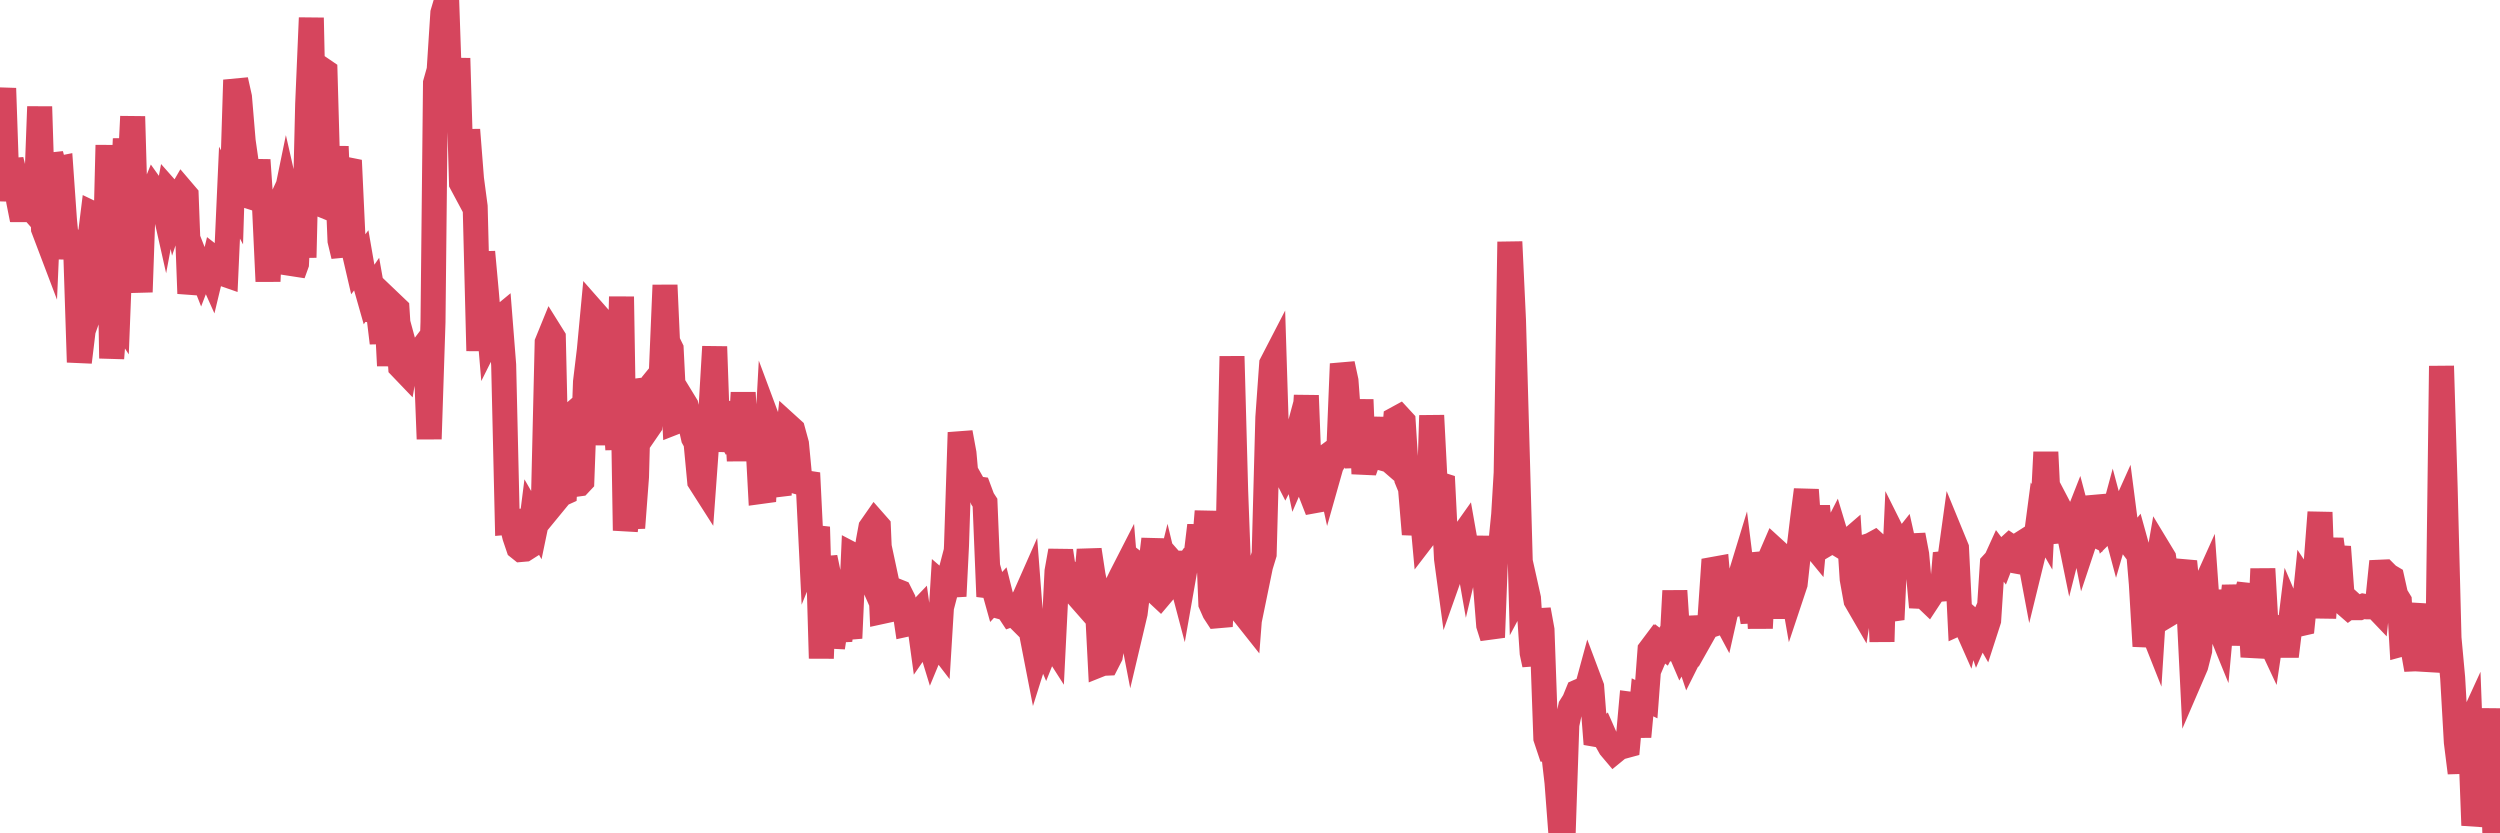 <?xml version="1.0"?><svg width="150px" height="50px" xmlns="http://www.w3.org/2000/svg" xmlns:xlink="http://www.w3.org/1999/xlink"> <polyline fill="none" stroke="#d6455d" stroke-width="1.5px" stroke-linecap="round" stroke-miterlimit="5" points="0.00,7.52 0.22,5.30 0.45,12.05 0.67,9.60 0.89,10.50 1.12,12.07 1.34,13.18 1.56,12.11 1.79,12.42 1.94,12.59 2.16,12.28 2.38,6.40 2.61,13.73 2.83,14.31 3.05,9.26 3.28,10.12 3.50,10.12 3.65,10.09 3.87,13.23 4.09,15.49 4.32,13.92 4.54,14.97 4.76,21.73 4.99,19.83 5.21,19.21 5.36,14.61 5.58,12.83 5.81,12.94 6.03,19.20 6.25,17.97 6.48,8.71 6.70,21.50 6.92,18.65 7.07,18.88 7.29,13.24 7.52,8.33 7.74,11.46 7.96,6.99 8.19,15.05 8.41,17.52 8.63,11.25 8.78,12.07 9.01,11.96 9.23,11.42 9.45,11.73 9.68,11.69 9.90,12.67 10.12,11.49 10.35,11.75 10.50,12.48 10.72,11.83 10.94,11.45 11.17,11.72 11.39,17.61 11.61,16.42 11.84,15.76 12.06,16.32 12.21,15.93 12.43,16.00 12.65,16.49 12.88,15.53 13.10,15.70 13.32,16.40 13.55,16.48 13.77,11.56 13.92,11.84 14.14,4.80 14.37,5.83 14.59,8.46 14.81,10.00 15.04,11.81 15.26,11.88 15.48,9.60 15.63,11.77 15.85,11.96 16.08,16.88 16.30,11.99 16.52,12.81 16.75,12.31 16.97,12.72 17.19,11.65 17.42,12.66 17.57,16.44 17.79,15.83 18.01,11.19 18.24,15.45 18.46,6.24 18.68,1.07 18.91,11.72 19.13,4.22 19.28,4.14 19.50,4.29 19.73,12.46 19.95,12.55 20.17,8.79 20.40,14.44 20.62,15.36 20.84,10.18 20.99,10.21 21.21,14.94 21.44,15.93 21.66,15.64 21.88,16.91 22.11,17.72 22.33,17.40 22.55,18.64 22.70,18.66 22.93,20.58 23.15,17.62 23.37,21.94 23.60,18.32 23.82,18.53 24.04,22.01 24.27,22.25 24.42,21.38 24.64,22.19 24.86,22.22 25.08,22.03 25.31,20.95 25.53,20.66 25.75,26.34 25.98,19.33 26.13,4.98 26.35,4.20 26.57,0.78 26.80,0.00 27.02,6.38 27.24,7.29 27.47,3.50 27.69,10.99 27.84,11.27 28.06,7.79 28.29,10.73 28.51,12.39 28.73,21.05 28.96,15.12 29.18,17.53 29.40,20.14 29.55,19.84 29.77,19.28 30.00,19.09 30.22,21.89 30.44,31.34 30.67,31.32 30.89,32.20 31.11,32.85 31.26,32.97 31.49,32.95 31.71,32.81 31.93,31.07 32.16,31.47 32.38,30.41 32.60,30.32 32.83,20.55 33.05,20.01 33.20,20.25 33.42,29.94 33.65,29.66 33.87,29.56 34.09,25.08 34.32,24.88 34.54,29.06 34.76,29.03 34.91,28.87 35.13,22.91 35.36,21.00 35.58,18.66 35.80,18.91 36.03,21.62 36.25,22.71 36.47,26.68 36.62,24.52 36.85,23.64 37.07,26.97 37.29,17.80 37.52,31.83 37.74,30.15 37.96,31.67 38.19,28.62 38.33,23.44 38.56,23.41 38.78,25.85 39.00,25.53 39.23,22.93 39.45,22.66 39.67,22.58 39.90,17.11 40.05,20.48 40.27,20.93 40.49,25.33 40.72,25.24 40.94,23.96 41.16,24.32 41.39,25.30 41.61,26.28 41.76,26.55 41.98,28.88 42.21,29.24 42.43,26.21 42.65,24.70 42.88,20.80 43.10,27.08 43.32,24.18 43.47,25.65 43.69,26.03 43.92,25.78 44.14,24.14 44.36,27.64 44.59,23.56 44.81,27.19 45.03,26.56 45.18,25.17 45.41,25.38 45.63,29.49 45.85,29.46 46.08,25.26 46.30,25.85 46.52,28.88 46.75,29.71 46.89,25.06 47.12,27.57 47.34,25.59 47.56,25.79 47.79,26.63 48.01,28.95 48.23,29.01 48.46,28.38 48.68,32.85 48.83,32.48 49.05,31.62 49.28,39.50 49.50,33.45 49.72,34.51 49.95,38.85 50.17,37.42 50.39,38.42 50.54,37.24 50.77,37.24 50.99,38.29 51.21,33.32 51.44,33.44 51.66,33.36 51.88,33.86 52.11,32.42 52.25,31.66 52.48,31.33 52.70,31.58 52.92,36.69 53.15,36.64 53.37,35.69 53.59,36.72 53.82,35.47 53.97,35.53 54.19,35.97 54.41,37.45 54.64,37.40 54.86,37.01 55.08,36.78 55.31,38.46 55.53,38.14 55.68,38.21 55.90,38.93 56.12,38.40 56.35,38.70 56.57,35.10 56.79,35.29 57.02,34.41 57.24,35.77 57.39,32.74 57.61,25.95 57.84,27.20 58.06,29.69 58.28,28.90 58.51,29.31 58.73,29.34 58.95,29.93 59.10,30.16 59.33,35.79 59.55,35.03 59.77,35.82 60.00,35.57 60.22,36.45 60.44,36.51 60.67,36.86 60.81,36.81 61.04,37.04 61.26,36.18 61.48,35.83 61.71,35.31 61.93,38.19 62.15,39.32 62.38,38.59 62.53,38.37 62.75,38.89 62.97,38.34 63.20,38.70 63.42,34.28 63.64,33.05 63.87,34.58 64.09,35.00 64.24,34.85 64.46,33.83 64.69,35.77 64.91,36.02 65.13,35.49 65.35,32.99 65.58,34.50 65.80,35.59 66.02,39.86 66.17,39.80 66.40,39.79 66.62,39.36 66.84,38.04 67.07,35.00 67.29,34.55 67.51,34.12 67.74,36.94 67.89,37.72 68.11,36.79 68.33,35.00 68.56,34.11 68.78,34.28 69.00,34.27 69.23,32.35 69.45,35.61 69.60,35.75 69.82,35.49 70.04,34.60 70.27,35.56 70.49,33.92 70.71,34.17 70.94,35.04 71.16,33.79 71.31,33.79 71.53,33.48 71.76,33.37 71.98,31.53 72.20,33.48 72.43,30.68 72.65,36.22 72.87,36.72 73.02,36.95 73.25,36.93 73.47,32.79 73.69,32.15 73.92,21.38 74.14,29.46 74.36,35.34 74.59,36.78 74.73,36.95 74.96,37.24 75.18,34.41 75.40,35.09 75.63,33.97 75.85,33.25 76.07,25.05 76.30,21.83 76.45,21.54 76.67,28.56 76.89,27.94 77.12,28.39 77.34,27.96 77.56,27.14 77.79,28.24 78.01,27.73 78.16,27.26 78.38,23.73 78.60,29.46 78.83,30.05 79.05,30.01 79.27,27.63 79.50,27.46 79.72,28.47 79.87,27.94 80.09,27.57 80.32,27.25 80.54,21.83 80.76,22.85 80.99,25.95 81.21,26.22 81.43,28.02 81.66,23.98 81.81,27.74 82.03,27.75 82.25,27.13 82.48,27.17 82.70,26.70 82.92,25.09 83.15,27.55 83.37,27.61 83.52,27.74 83.74,25.15 83.96,25.03 84.19,25.28 84.41,28.76 84.63,29.30 84.86,32.05 85.08,30.68 85.23,29.78 85.45,32.19 85.68,31.89 85.90,24.93 86.12,29.20 86.35,29.05 86.57,29.12 86.79,33.53 86.94,34.64 87.16,34.02 87.39,33.85 87.61,32.35 87.83,32.04 88.06,33.35 88.28,32.42 88.50,34.15 88.65,34.31 88.88,32.21 89.10,34.75 89.32,37.51 89.55,38.24 89.77,32.41 89.99,33.20 90.22,30.88 90.37,28.37 90.59,14.51 90.81,19.22 91.04,27.35 91.26,35.28 91.48,34.87 91.71,35.90 91.93,39.18 92.08,39.88 92.30,36.58 92.52,37.79 92.75,44.29 92.97,44.95 93.19,44.95 93.42,46.95 93.64,49.85 93.79,50.00 94.01,43.48 94.24,42.40 94.46,42.05 94.68,41.51 94.91,41.41 95.13,41.62 95.35,40.81 95.50,41.21 95.72,44.06 95.95,44.10 96.17,43.93 96.39,44.43 96.62,44.84 96.84,45.10 97.06,44.92 97.29,44.70 97.44,44.77 97.66,44.71 97.88,42.26 98.11,42.29 98.33,44.20 98.55,41.84 98.78,41.95 99.00,39.00 99.15,38.80 99.37,39.17 99.60,38.63 99.82,38.80 100.04,38.38 100.27,39.59 100.49,35.45 100.71,38.81 100.86,39.16 101.08,38.78 101.31,39.47 101.53,39.03 101.75,38.59 101.98,37.05 102.20,37.98 102.42,37.59 102.57,37.54 102.80,34.16 103.02,34.12 103.24,36.63 103.47,37.06 103.69,36.08 103.91,36.01 104.14,35.79 104.29,34.99 104.51,34.27 104.73,36.04 104.95,35.96 105.18,37.32 105.40,33.99 105.62,37.69 105.85,33.17 106.00,33.81 106.22,33.46 106.44,32.95 106.67,33.16 106.89,37.10 107.11,32.84 107.34,34.22 107.56,35.48 107.71,35.03 107.93,33.01 108.16,31.10 108.38,29.39 108.60,32.46 108.83,32.74 109.05,30.37 109.27,32.68 109.42,32.74 109.64,32.61 109.87,32.35 110.09,31.92 110.31,32.65 110.54,32.79 110.76,32.62 110.98,32.43 111.13,34.74 111.36,36.02 111.58,36.40 111.80,35.01 112.03,32.78 112.25,32.71 112.47,32.59 112.70,32.80 112.92,38.50 113.07,33.04 113.29,36.49 113.52,37.17 113.74,32.38 113.96,32.82 114.19,32.53 114.41,33.51 114.63,33.67 114.78,32.10 115.00,33.26 115.23,35.78 115.45,35.79 115.67,36.00 115.90,35.65 116.12,35.42 116.34,35.35 116.49,35.98 116.72,33.19 116.94,33.91 117.16,32.32 117.39,32.88 117.61,37.34 117.83,37.24 118.06,37.76 118.20,37.15 118.43,37.35 118.65,38.00 118.87,37.50 119.10,37.90 119.32,37.22 119.54,33.84 119.77,33.59 119.92,33.26 120.14,33.55 120.36,32.98 120.59,32.77 120.81,32.92 121.03,32.78 121.26,33.72 121.48,33.76 121.63,32.67 121.85,33.84 122.08,32.90 122.30,31.23 122.52,31.61 122.75,27.13 122.97,31.67 123.19,32.52 123.34,30.66 123.56,32.04 123.79,30.93 124.01,31.35 124.23,32.43 124.46,31.52 124.68,30.96 124.90,31.79 125.05,32.55 125.28,31.86 125.50,31.97 125.72,29.82 125.95,30.63 126.17,30.90 126.39,31.76 126.62,31.53 126.76,31.01 126.99,31.87 127.21,31.11 127.43,30.62 127.66,32.40 127.88,32.69 128.10,32.42 128.33,33.25 128.48,35.03 128.70,38.77 128.92,37.23 129.15,37.81 129.37,34.35 129.59,33.08 129.82,33.46 130.04,35.02 130.26,36.77 130.41,36.68 130.64,35.76 130.86,34.47 131.08,33.69 131.31,36.01 131.53,40.46 131.75,39.95 131.98,39.04 132.12,35.56 132.35,35.05 132.57,38.15 132.79,37.21 133.02,37.31 133.24,37.85 133.46,35.43 133.69,38.68 133.84,37.15 134.06,35.16 134.28,36.65 134.51,38.24 134.73,35.89 134.95,35.09 135.18,39.41 135.40,38.05 135.55,39.22 135.77,34.13 135.99,38.04 136.22,38.53 136.44,37.05 136.66,38.49 136.89,37.01 137.11,38.72 137.26,38.72 137.48,36.93 137.71,37.47 137.93,37.45 138.15,37.40 138.38,35.14 138.60,35.47 138.82,34.83 138.97,33.75 139.20,30.74 139.42,37.08 139.64,33.71 139.87,32.36 140.09,34.00 140.31,32.81 140.54,35.93 140.68,36.22 140.91,36.42 141.13,36.26 141.35,36.46 141.58,36.46 141.80,36.37 142.02,36.41 142.25,36.41 142.40,36.26 142.62,36.49 142.84,34.33 143.07,34.32 143.29,34.54 143.51,34.67 143.74,35.70 143.96,36.06 144.11,38.64 144.33,38.58 144.55,37.60 144.78,38.93 145.00,40.18 145.22,37.60 145.45,36.28 145.67,40.24 145.89,38.99 146.04,38.38 146.27,39.27 146.49,21.96 146.71,29.28 146.94,38.28 147.16,40.67 147.38,44.53 147.61,46.37 147.76,44.01 147.98,43.96 148.20,43.48 148.43,49.52 148.65,48.25 148.87,45.88 149.10,48.03 149.32,45.68 149.47,42.52 149.69,49.98 149.91,45.99 150.00,45.81 "/></svg>